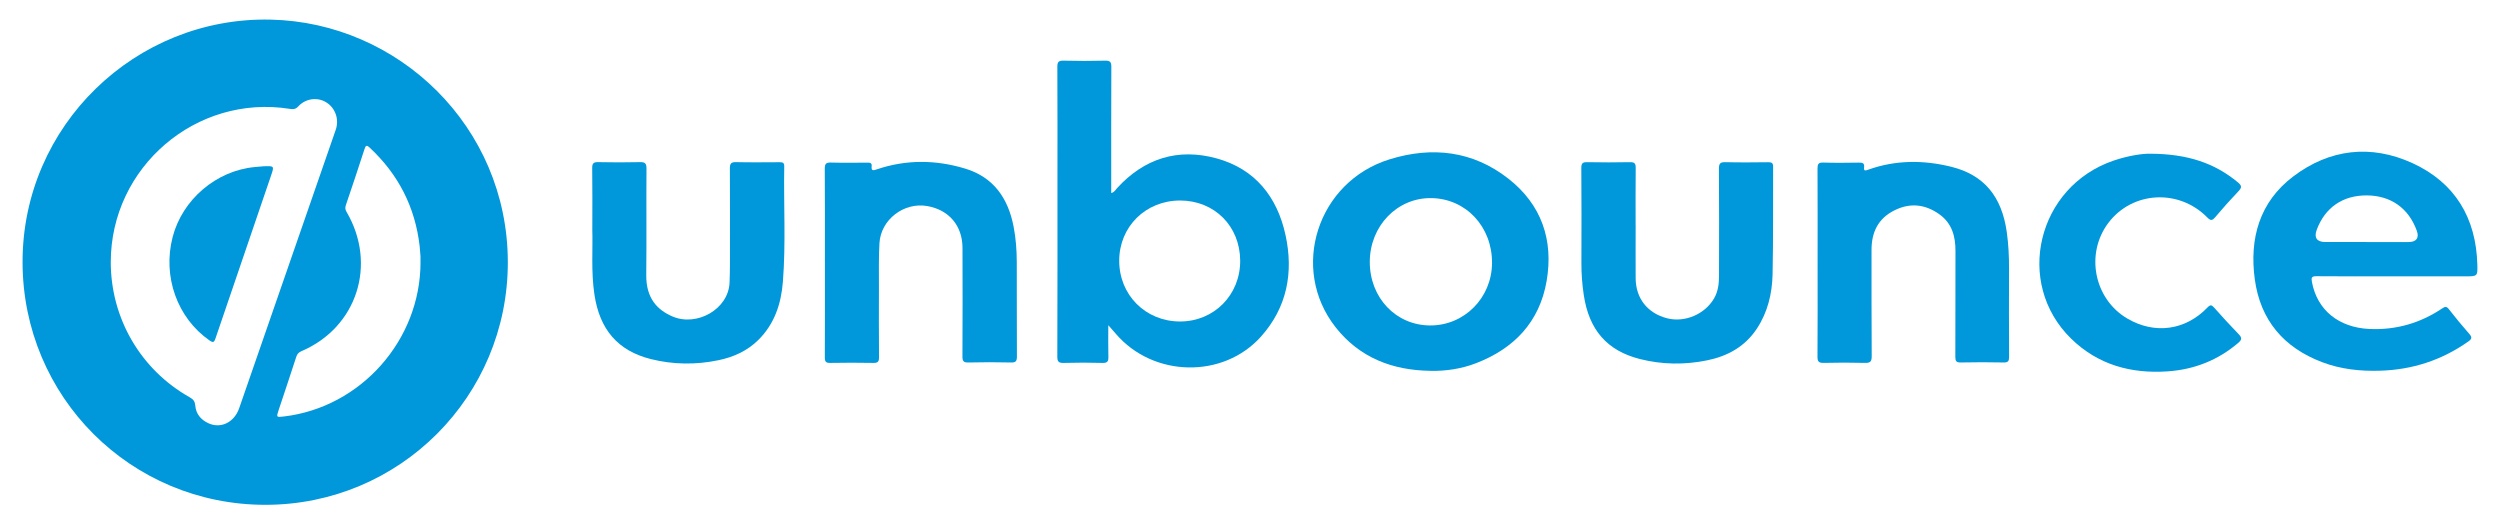 <svg xmlns="http://www.w3.org/2000/svg" id="Unbounce" width="882" height="185" viewBox="0 0 882 185"><defs><style>.cls-1{fill:#0098db;stroke-width:0px;}</style></defs><path class="cls-1" d="M93.63,178.1c-47.5,0-85.58-38.06-85.67-85.53C7.87,44.32,47.8,5.88,95.46,6.92c45.1.98,83.61,37.71,83.7,85.49.09,47.44-38.15,85.69-85.53,85.69ZM39.08,92.45c-.01,19.85,10.56,38.01,27.88,47.73,1.31.73,1.82,1.49,1.95,3.01.25,2.84,1.96,4.88,4.53,6.09,4.41,2.09,9.19-.22,10.94-5.25,6.03-17.39,12.06-34.78,18.09-52.17,5.32-15.35,10.66-30.69,15.97-46.04,1.29-3.72-.11-7.69-3.32-9.7-3.1-1.94-7.28-1.43-9.92,1.45-.94,1.02-1.82,1.02-2.96.84-33.01-5.25-63.13,20.53-63.16,54.04ZM148.35,92.53c0-.7.03-1.4,0-2.09-.07-1.18-.16-2.37-.29-3.55-1.58-13.81-7.52-25.41-17.7-34.86-1.02-.95-1.35-.7-1.75.53-2.15,6.63-4.35,13.25-6.6,19.85-.3.89-.21,1.54.25,2.33,10.87,18.54,3.69,40.76-15.88,49.14-1,.43-1.53,1-1.86,2.02-2.02,6.23-4.1,12.45-6.18,18.67-.89,2.69-.9,2.68,1.84,2.36,27.16-3.23,48.18-26.97,48.18-54.4Z"></path><path class="cls-1" d="M391.01,114.72c0,4.18-.07,7.67.03,11.16.05,1.59-.34,2.21-2.08,2.16-4.53-.13-9.08-.13-13.61,0-1.8.05-2.34-.37-2.33-2.27.08-20.87.05-41.73.05-62.6,0-13.19.03-26.38-.04-39.57,0-1.72.41-2.24,2.18-2.2,4.88.13,9.77.12,14.66,0,1.73-.04,2.22.43,2.21,2.18-.07,14.24-.04,28.47-.04,42.71,0,.55,0,1.09,0,1.82,1.12-.27,1.52-1.15,2.08-1.76,9.62-10.51,21.52-14.21,35.11-10.47,13.59,3.73,21.38,13.6,24.3,27.03,2.87,13.16.59,25.49-8.63,35.81-13.36,14.96-38.03,14.43-51.2-.92-.75-.88-1.52-1.73-2.7-3.08ZM416.35,70.74c-12.14,0-21.47,9.21-21.49,21.21-.02,12.13,9.31,21.47,21.47,21.47,12,0,21.28-9.4,21.21-21.49-.07-12.16-9.09-21.18-21.2-21.19Z"></path><path class="cls-1" d="M844.71,97.49c-9.15,0-18.3.05-27.44-.04-1.73-.02-1.91.49-1.62,2.03,1.84,9.9,9.44,16.08,20.27,16.58,9.41.43,17.95-2.06,25.72-7.27,1.03-.69,1.52-.73,2.33.3,2.32,2.97,4.71,5.89,7.2,8.71,1.09,1.24.88,1.81-.38,2.7-9.35,6.59-19.74,9.95-31.14,10.29-6.97.21-13.82-.52-20.38-3.01-13.58-5.14-21.82-14.83-23.78-29.26-1.94-14.36,1.64-27.22,13.51-36.23,12.86-9.77,27.49-11.44,42.13-4.73,14.97,6.86,22.46,19.31,22.88,35.84.1,4.08.02,4.09-4.17,4.09-8.38,0-16.76,0-25.14,0ZM835,85.4c4.95,0,9.9.03,14.85-.01,2.67-.02,3.69-1.5,2.81-3.94-2.87-8-9.16-12.46-17.65-12.51-8.47-.05-14.73,4.25-17.67,12.14-1.03,2.77.02,4.29,3.02,4.31,4.88.03,9.76,0,14.64,0Z"></path><path class="cls-1" d="M504.65,130.83c-13.39-.19-24.94-4.59-33.41-15.32-16.33-20.69-6.52-51.42,19.04-59.31,14.94-4.61,29.31-3.01,41.86,6.82,11.69,9.15,16,21.64,13.51,36.12-2.49,14.45-11.46,23.83-24.96,29.02-5.13,1.97-10.51,2.77-16.03,2.69ZM483.26,92.33c-.05,12.67,9.19,22.44,21.28,22.49,12.08.05,21.78-9.74,21.85-22.05.07-12.8-9.24-22.73-21.46-22.88-12-.15-21.62,9.82-21.67,22.44Z"></path><path class="cls-1" d="M291.02,92.6c0-11.03.04-22.05-.04-33.08-.01-1.78.5-2.22,2.22-2.17,4.26.12,8.52.06,12.78.03.95,0,1.68.05,1.54,1.29-.21,1.83.76,1.43,1.88,1.06,10.32-3.49,20.74-3.38,31.07-.26,10.1,3.04,15.22,10.51,17.14,20.52.78,4.05,1.09,8.16,1.11,12.28.04,11.17-.01,22.33.05,33.5,0,1.6-.35,2.16-2.07,2.12-5.02-.13-10.05-.12-15.08,0-1.72.04-2.08-.53-2.07-2.14.06-12.77.07-25.54.02-38.32-.03-7.82-4.77-13.38-12.42-14.73-8.23-1.46-16.4,4.76-16.88,13.11-.3,5.15-.16,10.32-.18,15.49-.02,8.24-.04,16.47.03,24.71.01,1.53-.36,2.06-1.97,2.03-5.09-.1-10.19-.09-15.29,0-1.5.03-1.87-.49-1.86-1.92.05-11.17.03-22.33.03-33.5Z"></path><path class="cls-1" d="M641.25,92.76c0-11.1.03-22.19-.03-33.29,0-1.58.31-2.17,2.03-2.12,4.18.14,8.38.08,12.57.02,1.25-.02,2.04.15,1.83,1.67-.2,1.48.62,1.12,1.5.81,9.64-3.45,19.48-3.43,29.27-1.01,11.57,2.87,17.82,10.49,19.58,23.08.6,4.29.81,8.6.79,12.94-.04,10.33-.04,20.66.02,30.99,0,1.51-.32,2.07-1.95,2.03-5.02-.11-10.05-.11-15.08,0-1.64.04-1.94-.52-1.94-2.02.06-12.42,0-24.85.05-37.27.02-5.22-1.23-9.83-5.72-13.02-4.98-3.53-10.26-4.12-15.79-1.37-5.78,2.87-8.11,7.73-8.1,13.98.02,12.49-.04,24.99.06,37.48.02,1.99-.59,2.42-2.45,2.37-4.81-.13-9.64-.12-14.45,0-1.72.04-2.24-.41-2.23-2.19.08-11.03.04-22.05.04-33.08Z"></path><path class="cls-1" d="M208.97,80.83c0-8.01.06-14.78-.04-21.55-.02-1.69.5-2.11,2.13-2.08,4.89.1,9.78.12,14.66,0,1.8-.05,2.37.38,2.36,2.28-.09,12.49.06,24.99-.08,37.48-.1,8.49,4.11,12.47,9.25,14.69,8.59,3.7,19.79-2.56,20.14-11.99.09-2.37.14-4.74.14-7.11.01-11.03.04-22.06-.03-33.08-.01-1.67.34-2.31,2.16-2.27,5.09.12,10.19.05,15.29.03,1,0,1.75.04,1.73,1.4-.24,13.6.6,27.23-.48,40.81-.61,7.72-2.96,14.9-8.72,20.55-3.92,3.85-8.72,5.99-14,7.09-7.97,1.66-15.98,1.58-23.87-.4-11.69-2.93-18.07-10.46-19.91-22.84-1.2-8.06-.51-16.17-.74-23.01Z"></path><path class="cls-1" d="M577.06,79.54c0,6.21-.04,12.42,0,18.64.05,7.11,4.19,12.32,11.09,14.11,6.22,1.6,13.31-1.4,16.57-7,1.46-2.51,1.75-5.28,1.75-8.08.03-12.56.05-25.13-.03-37.69-.01-1.86.48-2.36,2.32-2.31,5.02.13,10.05.08,15.08.02,1.21-.01,1.72.25,1.72,1.6-.08,12.63.08,25.27-.19,37.89-.15,6.82-1.7,13.42-5.57,19.26-4.19,6.32-10.32,9.68-17.54,11.15-7.9,1.61-15.84,1.52-23.67-.46-11.64-2.94-18-10.29-19.84-22.63-.56-3.73-.84-7.48-.83-11.26.04-11.17.05-22.34-.03-33.5-.01-1.7.5-2.1,2.11-2.07,5.03.1,10.05.1,15.08,0,1.59-.03,2.02.48,2,2.02-.07,6.77-.03,13.54-.03,20.31Z"></path><path class="cls-1" d="M758.81,54.23c12.86.09,22.46,3.23,30.76,10.14,1.36,1.13,1.39,1.8.19,3.06-2.84,2.98-5.58,6.05-8.24,9.2-1.07,1.27-1.63,1.27-2.82.06-10-10.15-26.34-9.24-34.8,1.85-8.3,10.89-5.16,26.94,6.63,33.85,9.63,5.65,20.5,4.19,28.26-3.9,1.02-1.07,1.48-.96,2.38.06,2.82,3.19,5.7,6.32,8.66,9.38,1.13,1.17,1.18,1.87-.12,2.99-7.21,6.17-15.6,9.46-24.99,10.1-12.9.88-24.58-2.32-34.02-11.54-20.14-19.69-11.96-53.69,15.04-62.84,4.94-1.67,10.01-2.5,13.08-2.41Z"></path><path class="cls-1" d="M92.89,58.67c3.87-.15,3.9-.14,2.77,3.17-6.55,19.2-13.13,38.39-19.65,57.6-.49,1.43-.9,1.5-2.08.68-11.4-7.93-16.64-22.55-13.02-36.5,3.43-13.21,15.34-23.38,28.91-24.68,1.11-.11,2.22-.2,3.07-.27Z"></path></svg>